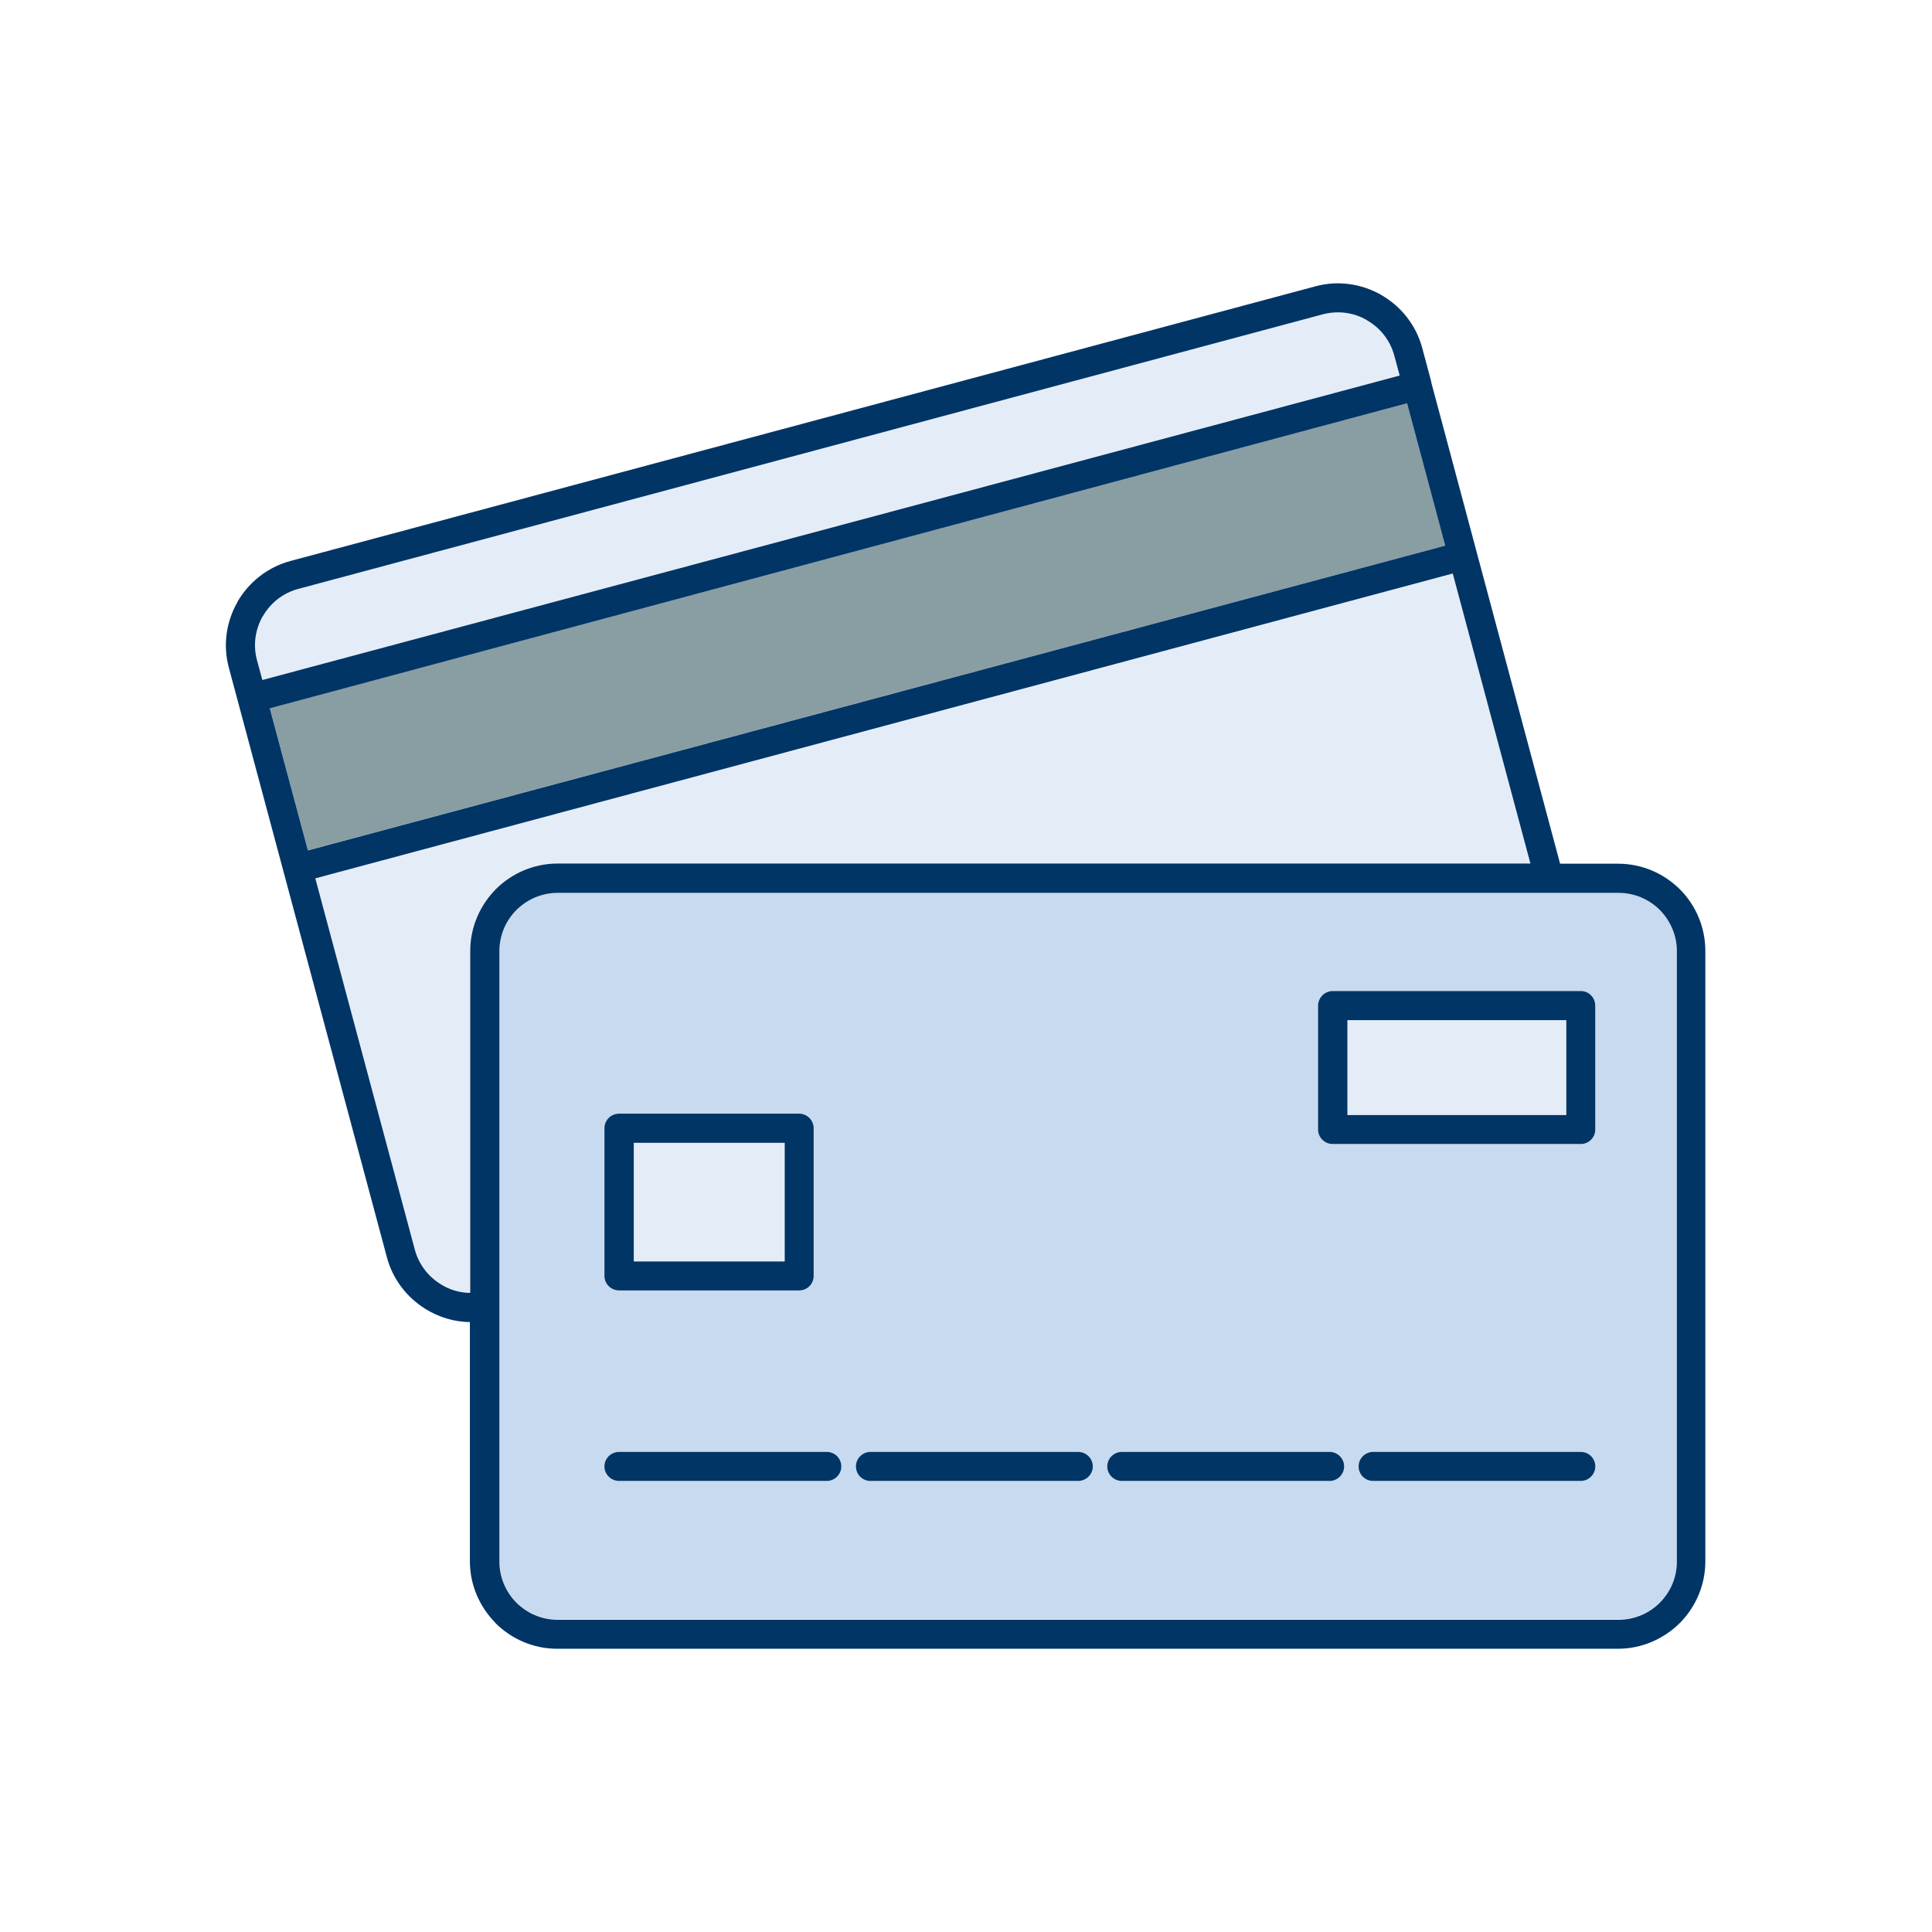 <?xml version="1.0" encoding="UTF-8"?>
<svg id="_レイヤー_2" data-name="レイヤー 2" xmlns="http://www.w3.org/2000/svg" viewBox="0 0 112 112">
  <defs>
    <style>
      .cls-1, .cls-2 {
        fill: #e4edf7;
      }

      .cls-3 {
        fill: #003566;
      }

      .cls-3, .cls-4, .cls-2 {
        fill-rule: evenodd;
      }

      .cls-4 {
        fill: #c8daef;
      }

      .cls-5 {
        fill: #fff;
      }

      .cls-6 {
        fill: #899ea3;
      }
    </style>
  </defs>
  <g id="layout">
    <g>
      <rect class="cls-5" width="112" height="112"/>
      <g>
        <g>
          <path class="cls-2" d="M15.21,39.42l65.93-17.67-.31-1.14c-.24-.9-.83-1.62-1.57-2.05l-.04-.03c-.74-.42-1.64-.55-2.52-.32l-59.41,15.92c-.9.24-1.62.83-2.05,1.58l-.03.04c-.41.74-.55,1.64-.32,2.52l.31,1.14Z"/>
          <path class="cls-2" d="M84.22,33.26L18.28,50.93l5.77,21.53c.23.86.77,1.55,1.47,1.98.52.33,1.12.51,1.74.52v-19.83c0-1.39.57-2.66,1.49-3.58.91-.92,2.18-1.49,3.58-1.49h56.39l-4.5-16.8Z"/>
          <rect class="cls-6" x="15.58" y="32.07" width="68.26" height="8.54" transform="translate(-7.71 14.1) rotate(-15)"/>
          <path class="cls-4" d="M93.83,51.75h-61.5c-.93,0-1.77.38-2.39.99-.61.61-.99,1.46-.99,2.38v35.38c0,.93.38,1.78.99,2.39h0c.61.61,1.45.99,2.39.99h61.5c.93,0,1.77-.38,2.39-.99.61-.61.99-1.46.99-2.39v-35.38c0-.93-.38-1.77-.99-2.38h0c-.61-.62-1.46-.99-2.39-.99h0ZM35.89,64.56h10.44c.46,0,.85.38.85.85v8.57c0,.47-.38.84-.85.84h-10.44c-.46,0-.85-.38-.85-.84v-8.57c0-.46.38-.85.85-.85h0ZM77.26,57.45h14.38c.47,0,.85.38.85.84v7.18c0,.47-.38.85-.85.85h-14.38c-.46,0-.84-.38-.84-.85v-7.18c0-.47.38-.84.84-.84Z"/>
          <rect class="cls-1" x="36.73" y="66.25" width="8.75" height="6.88"/>
          <rect class="cls-1" x="78.1" y="59.14" width="12.69" height="5.49"/>
        </g>
        <path class="cls-3" d="M93.83,51.76h-61.5c-.93,0-1.77.38-2.39.99-.61.61-.99,1.46-.99,2.39v35.38c0,.93.38,1.78.99,2.39h0c.61.61,1.46.99,2.39.99h61.5c.93,0,1.78-.38,2.39-.99.61-.61.99-1.45.99-2.39v-35.38c0-.93-.38-1.77-.99-2.39h0c-.61-.61-1.46-.99-2.39-.99h0ZM17.85,49.3l65.93-17.67-2.21-8.25L15.64,41.06l2.21,8.24h0ZM84.22,33.26l4.5,16.8h-56.39c-1.4,0-2.66.57-3.58,1.48-.91.92-1.49,2.19-1.49,3.58v19.83c-.62,0-1.23-.19-1.74-.52-.7-.44-1.24-1.13-1.47-1.98l-5.77-21.53,65.93-17.67h0ZM15.21,39.42l-.31-1.14c-.24-.88-.1-1.78.31-2.52l.03-.04c.43-.75,1.15-1.34,2.05-1.58l59.4-15.92c.88-.23,1.78-.1,2.52.32l.04.03c.75.43,1.34,1.15,1.58,2.05l.31,1.15L15.21,39.42h0ZM90.8,59.14v5.5h-12.69v-5.5h12.69ZM77.26,57.45h14.38c.47,0,.84.38.84.85v7.18c0,.47-.38.84-.84.84h-14.38c-.47,0-.85-.38-.85-.84v-7.18c0-.46.38-.85.85-.85h0ZM45.49,66.25v6.88h-8.75v-6.88h8.75ZM35.89,64.56h10.44c.46,0,.84.38.84.84v8.57c0,.47-.38.84-.84.84h-10.44c-.47,0-.85-.38-.85-.84v-8.57c0-.46.38-.84.85-.84h0ZM79.6,85.85c-.47,0-.84-.38-.84-.84s.38-.84.84-.84h12.04c.47,0,.84.38.84.84s-.38.84-.84.84h-12.04ZM65.03,85.85c-.46,0-.84-.38-.84-.84s.38-.84.84-.84h12.05c.46,0,.84.38.84.84s-.38.84-.84.84h-12.05ZM50.46,85.85c-.47,0-.84-.38-.84-.84s.38-.84.84-.84h12.04c.47,0,.85.38.85.84s-.38.84-.85.84h-12.04ZM35.89,85.85c-.47,0-.85-.38-.85-.84s.38-.84.85-.84h12.04c.47,0,.84.38.84.84s-.38.84-.84.84h-12.04ZM27.27,76.64c-.95,0-1.86-.29-2.64-.78-1.04-.66-1.86-1.69-2.2-2.97l-9.16-34.17c-.36-1.32-.15-2.68.48-3.79l.02-.05c.65-1.12,1.73-2,3.07-2.36l59.41-15.92c1.32-.36,2.67-.15,3.79.48l.05.03c1.12.65,2,1.72,2.36,3.07l.52,1.94v.02s0,.02,0,.02l2.63,9.83v.02s.01.02.01.02l4.83,18.04h3.36c1.4,0,2.66.57,3.58,1.48h0c.92.92,1.48,2.19,1.48,3.58v35.38c0,1.4-.57,2.66-1.48,3.58-.92.91-2.19,1.49-3.58,1.49h-61.5c-1.39,0-2.65-.57-3.57-1.48h0s0-.01,0-.01c-.91-.92-1.49-2.18-1.49-3.58v-13.87Z"/>
      </g>
    </g>
  </g>
</svg>